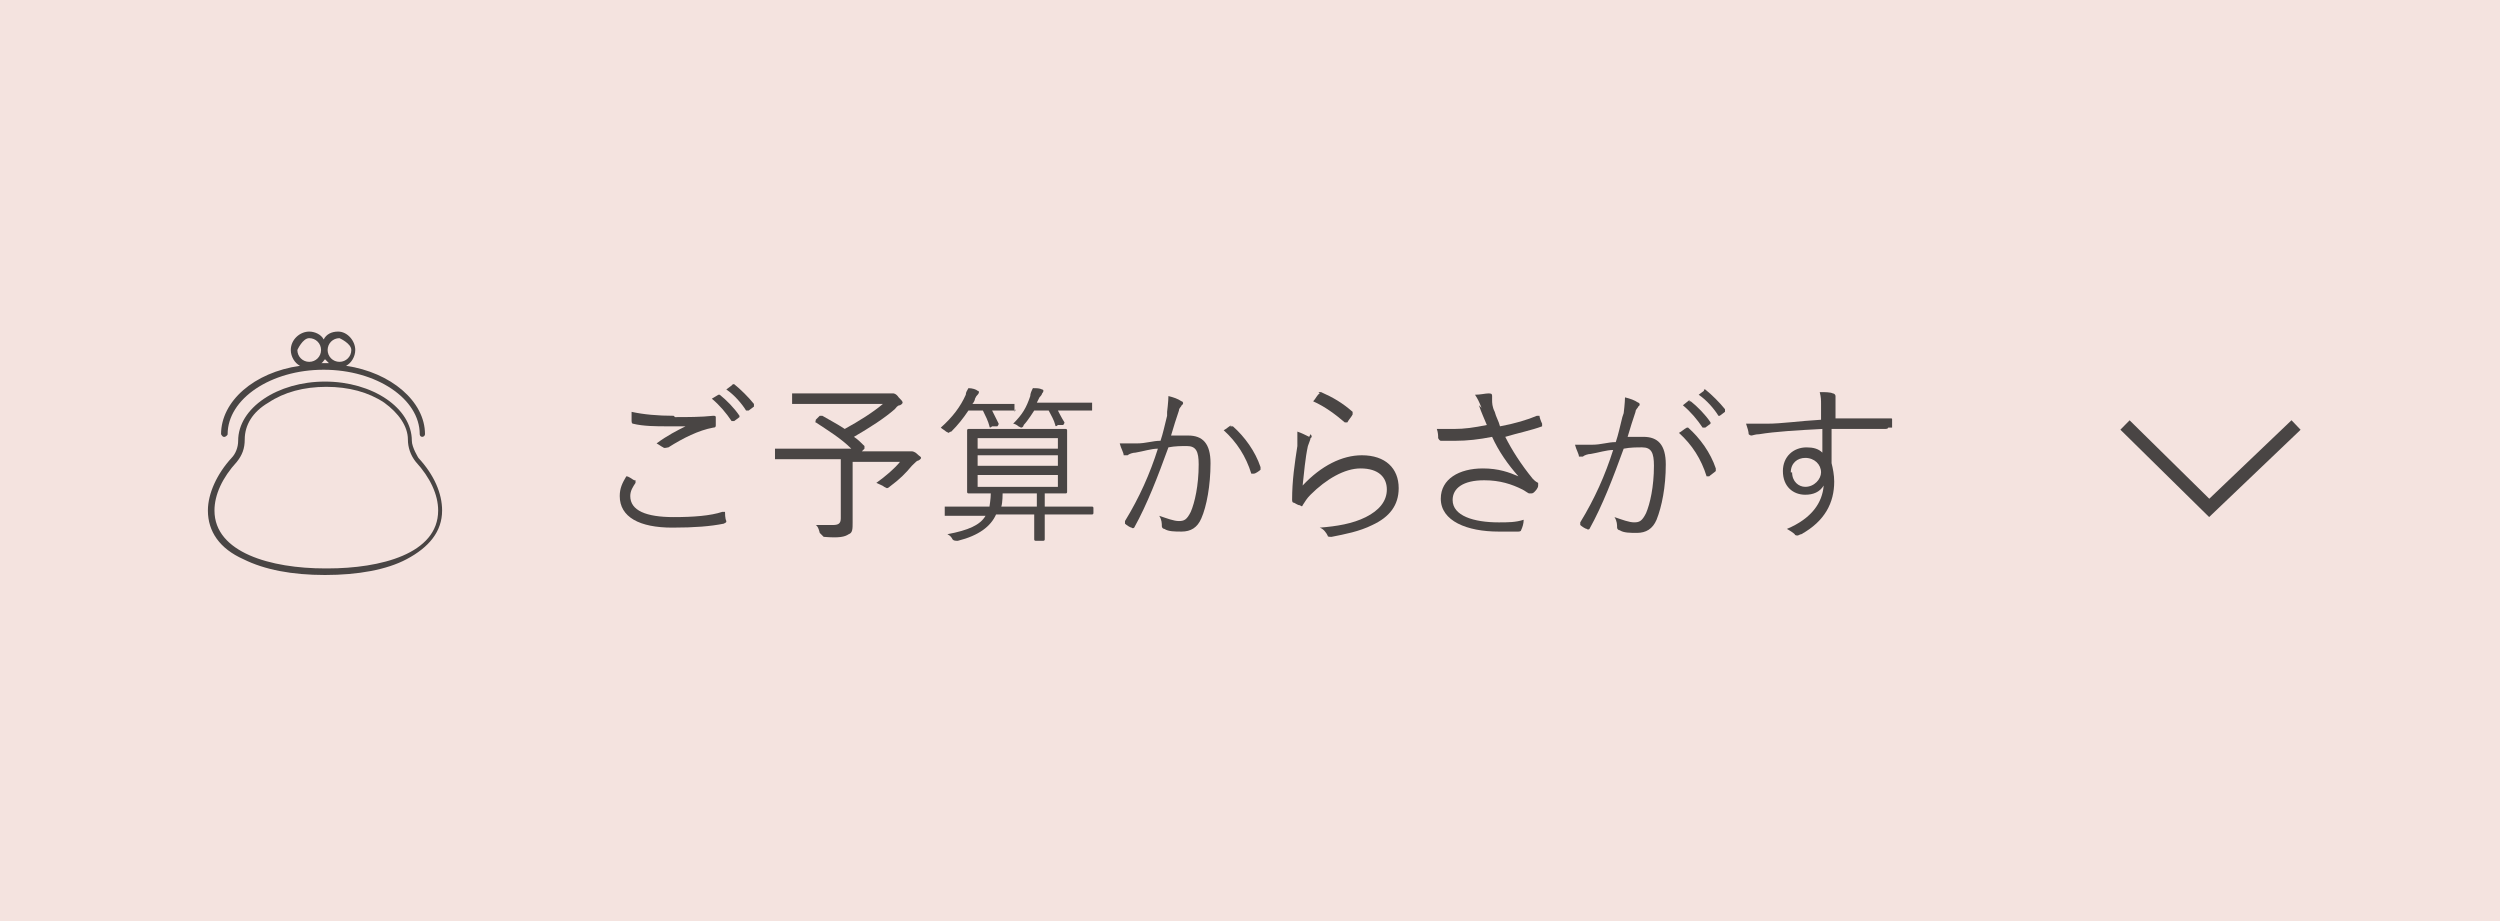 <?xml version="1.0" encoding="UTF-8"?>
<svg id="_レイヤー_2" data-name="レイヤー 2" xmlns="http://www.w3.org/2000/svg" viewBox="0 0 19 7">
  <defs>
    <style>
      .cls-1 {
        fill: none;
        stroke: #494544;
        stroke-miterlimit: 10;
        stroke-width: .1px;
      }

      .cls-2 {
        fill: #494544;
      }

      .cls-3 {
        fill: #f4e3df;
      }
    </style>
  </defs>
  <g id="contents">
    <g>
      <rect class="cls-3" y="0" width="19" height="7"/>
      <polyline class="cls-1" points="17.45 3.23 16.79 3.86 16.15 3.23"/>
      <g>
        <path class="cls-2" d="M4.83,3.65s0,0,0,.02c-.02.03-.04.06-.04.1,0,.11.12.16.33.16.15,0,.28-.01.37-.04.01,0,.02,0,.02,0,0,.01,0,.05.01.07,0,.01,0,.01-.02.02-.1.02-.22.03-.39.03-.25,0-.4-.08-.4-.24,0-.06.02-.1.05-.15.02,0,.04.02.06.03ZM5.13,3.17c.09,0,.2,0,.29-.01.01,0,.02,0,.02.01,0,.02,0,.04,0,.06,0,.01,0,.02-.02.02-.11.02-.23.08-.34.15-.01,0-.03.01-.04,0-.02-.01-.03-.02-.05-.03.08-.06.16-.1.22-.13-.04,0-.1,0-.14,0-.08,0-.18,0-.26-.02,0,0-.01,0-.01-.02,0-.02,0-.04,0-.07.09.02.2.03.32.03ZM5.46,3s0,0,.01,0c.05.04.11.1.15.16,0,0,0,.01,0,.01l-.04.03s-.01,0-.02,0c-.04-.06-.09-.12-.15-.17l.05-.03ZM5.57,2.92s0,0,.01,0c.05.04.11.1.15.15,0,0,0,.01,0,.02l-.04.03s0,0-.02,0c-.03-.05-.09-.12-.15-.16l.04-.03Z"/>
        <path class="cls-2" d="M6.88,3.43s.03,0,.03,0c0,0,.01,0,.02,0,0,0,.02,0,.04.02.02.02.03.02.03.03,0,0,0,.01-.02.02-.01,0-.02.01-.05.04-.05.06-.09.1-.17.16,0,0-.01.01-.02.01,0,0,0,0-.02-.01-.01-.01-.04-.02-.06-.03.07-.05.14-.11.18-.16h-.36v.28c0,.07,0,.13,0,.18,0,.05,0,.08-.03.09-.03.02-.07.03-.19.02t-.03-.03s-.01-.05-.03-.06c.05,0,.09,0,.13,0,.04,0,.06-.01.06-.05v-.45h-.33c-.12,0-.17,0-.17,0,0,0,0,0,0-.01v-.06s0-.01,0-.01c0,0,.05,0,.17,0h.41c-.08-.08-.18-.14-.27-.2-.01,0,0,0,0-.02l.03-.03s.01,0,.02,0c.05.03.11.06.17.1.11-.06.22-.13.29-.19h-.51c-.13,0-.18,0-.18,0s0,0,0-.01v-.06s0-.01,0-.01.05,0,.18,0h.54s.02,0,.03,0c0,0,.01,0,.02,0,0,0,.02,0,.04.03.02.02.03.03.03.04,0,0,0,.01-.02.02-.02,0-.03.02-.04.03-.08.07-.19.14-.31.21.03.02.05.04.08.07,0,0,0,0,0,.02l-.02.02h.34Z"/>
        <path class="cls-2" d="M7.72,3.11s0,.01,0,.01c0,0-.04,0-.14,0h-.04s.03.06.05.1c0,0,0,.01-.01.02h-.04s-.02.02-.02,0c-.01-.04-.03-.08-.05-.12h-.11c-.04.06-.08.11-.13.16-.01,0-.02.01-.02.01,0,0,0,0-.02-.01-.01-.01-.03-.02-.04-.03.09-.08.15-.16.19-.25,0-.02.01-.03.02-.05.03,0,.06.01.07.02,0,0,.01,0,.01.01,0,0,0,.01-.01.02s-.01.01-.02.03c0,.01-.01.03-.02.04h.18c.1,0,.13,0,.14,0,0,0,0,0,0,.01v.05ZM8.31,3.9s0,.01-.01.01c0,0-.05,0-.17,0h-.19v.07c0,.08,0,.11,0,.12,0,0,0,.01-.01.01h-.06s-.01,0-.01-.01c0,0,0-.04,0-.12v-.07h-.29c-.04.09-.13.16-.29.2-.02,0-.03,0-.04-.01-.01-.02-.02-.03-.04-.04.16-.03.25-.07.29-.14h-.14c-.12,0-.16,0-.17,0,0,0,0,0,0-.01v-.05s0-.01,0-.01c0,0,.05,0,.17,0h.17s.01-.06.01-.1c-.12,0-.16,0-.17,0,0,0-.01,0-.01-.01,0,0,0-.04,0-.13v-.21c0-.09,0-.12,0-.13,0,0,0-.01.01-.01,0,0,.05,0,.18,0h.38c.13,0,.17,0,.18,0,0,0,.01,0,.01.01,0,0,0,.04,0,.13v.21c0,.09,0,.12,0,.13,0,0,0,.01-.01.01,0,0-.05,0-.16,0v.1h.19c.12,0,.16,0,.17,0,0,0,.01,0,.01.01v.05ZM8.04,3.33h-.61v.08h.61v-.08ZM8.04,3.46h-.61v.08h.61v-.08ZM8.04,3.61h-.61v.09h.61v-.09ZM7.87,3.75h-.25s0,.07-.01.1h.27v-.1ZM8.3,3.11s0,.01,0,.01c0,0-.04,0-.16,0h-.1s.03.06.05.09c0,0,0,.01-.01.02h-.04s-.02.02-.02,0c-.01-.04-.03-.07-.05-.11h-.11s-.05.08-.08.11c0,.01-.01.02-.02.02,0,0,0,0-.02-.01-.01-.01-.03-.02-.04-.02.07-.07.1-.12.13-.21,0-.02.01-.04.02-.06.03,0,.05,0,.07.01,0,0,.01,0,.01.01,0,0,0,.01-.01.02,0,0,0,.01-.02.03l-.02.04h.26c.11,0,.15,0,.16,0,0,0,0,0,0,.01v.05Z"/>
        <path class="cls-2" d="M8.87,3.13s.01-.08.01-.12c.04.01.07.02.1.04.01,0,.02.02,0,.03,0,.01-.02.02-.02.04-.02.06-.04.12-.06.19.04,0,.09,0,.13,0,.11,0,.17.06.17.21,0,.17-.03.33-.07.42-.03.07-.08.1-.15.1-.05,0-.1,0-.13-.02-.01,0-.02-.01-.02-.02,0-.02,0-.05-.02-.08.06.02.11.04.15.04.04,0,.06-.01.09-.07.03-.07.06-.2.06-.36,0-.1-.02-.14-.09-.14-.04,0-.09,0-.14.01-.08.22-.16.43-.26.61,0,0-.01.01-.02,0-.01,0-.04-.02-.05-.03,0,0,0-.01,0-.02.11-.18.19-.36.25-.55-.05,0-.11.02-.17.03-.02,0-.05.01-.06.02-.01,0-.03,0-.03,0,0-.02-.02-.05-.03-.09.05,0,.1,0,.13,0,.07,0,.12-.02.18-.02.02-.06.03-.11.05-.19ZM9.35,3.24s.01,0,.02,0c.09.08.17.19.21.31,0,0,0,.02,0,.02-.01.01-.04.03-.05.03-.01,0-.02,0-.02,0-.04-.13-.11-.24-.21-.33.02-.01.04-.03.06-.04Z"/>
        <path class="cls-2" d="M9.96,3.3s.02.02,0,.03c0,.01-.01.03-.02.06-.02.09-.03.21-.04.3.14-.15.3-.23.45-.23.18,0,.28.1.28.25,0,.13-.07.22-.2.28-.1.05-.21.07-.31.09-.02,0-.03,0-.03-.01-.01-.02-.03-.05-.06-.06.13-.01.25-.03.35-.08.1-.05.16-.12.16-.21s-.06-.16-.2-.16c-.12,0-.26.08-.38.2-.03.03-.04.05-.06.08,0,.01-.01.01-.02,0-.02,0-.04-.02-.05-.02,0,0-.01,0-.01-.02,0-.15.02-.28.04-.41,0-.04,0-.07,0-.11.03.01.07.03.09.04ZM10.02,2.98s0,0,.02,0c.09.04.16.08.24.15,0,0,0,0,0,.02-.01.02-.03.04-.04.06,0,0-.01,0-.02,0-.07-.06-.15-.12-.24-.16.02-.02.03-.05.05-.06Z"/>
        <path class="cls-2" d="M11.26,3.1c-.02-.05-.03-.07-.05-.1.04,0,.08-.01.1-.01.02,0,.03,0,.03.02,0,0,0,.02,0,.03,0,.02,0,.05.02.09.01.04.03.07.04.11.11-.02.21-.05.28-.08,0,0,.01,0,.02,0,0,.01.01.04.02.06,0,0,0,.01,0,.02-.08.03-.18.05-.28.08.05.1.12.21.21.32.01.01.02.02.04.03,0,0,0,0,0,.01,0,0,0,.01,0,.01,0,.02-.02.04-.03.05,0,0-.01.01-.02.01,0,0,0,0-.02,0-.02-.01-.03-.02-.05-.03-.08-.04-.17-.07-.29-.07-.16,0-.24.06-.24.15,0,.12.16.17.35.17.07,0,.13,0,.19-.02,0,.03-.01.06-.02.08,0,0,0,.01-.02.01-.02,0-.09,0-.15,0-.24,0-.44-.08-.44-.25,0-.15.14-.23.32-.23.12,0,.2.03.27.06-.08-.09-.15-.19-.2-.3-.1.02-.19.03-.28.03-.04,0-.08,0-.11,0,0,0-.01,0-.02-.02,0-.02,0-.04-.01-.07.04,0,.08,0,.13,0,.08,0,.15-.01.25-.03-.02-.05-.04-.09-.06-.15Z"/>
        <path class="cls-2" d="M12.34,3.14s.01-.08.01-.12c.04.01.07.02.1.04.01,0,.02.02,0,.03,0,.01-.02.02-.02.04-.02.06-.04.12-.06.19.04,0,.09,0,.12,0,.11,0,.17.06.17.21,0,.17-.03.32-.07.42-.03.07-.08.1-.15.1-.05,0-.1,0-.13-.02-.01,0-.02-.01-.02-.02,0-.02,0-.05-.02-.08.06.02.11.04.15.04.04,0,.06-.01.09-.07.03-.07.06-.2.06-.36,0-.1-.02-.14-.09-.14-.04,0-.09,0-.14.01-.08.22-.16.43-.26.61,0,0-.01.01-.02,0-.01,0-.04-.02-.05-.03,0,0,0-.01,0-.02.11-.18.19-.36.25-.55-.05,0-.11.02-.17.03-.02,0-.05.01-.06.02-.01,0-.03,0-.03,0,0-.02-.02-.05-.03-.09.05,0,.1,0,.13,0,.07,0,.12-.02.18-.02.02-.06.03-.11.05-.19ZM12.81,3.25s.01,0,.02,0c.09.08.17.19.21.31,0,0,0,.02,0,.02-.01.01-.04.03-.05.04,0,0-.02,0-.02,0-.04-.13-.11-.24-.21-.33.02-.01.04-.03.06-.04ZM12.84,3.05s0,0,.01,0c.05.04.11.1.15.16,0,0,0,.01,0,.01l-.04.03s-.01,0-.02,0c-.04-.06-.09-.12-.15-.17l.05-.04ZM12.95,2.96s0,0,.01,0c.05.04.11.1.15.15,0,0,0,.01,0,.02l-.04.03s0,0-.01,0c-.03-.05-.09-.12-.15-.16l.04-.03Z"/>
        <path class="cls-2" d="M14.35,3.25s0,.01-.02.01c-.14,0-.27,0-.41,0,0,.08,0,.17,0,.26.01.04.02.09.02.14,0,.16-.07.3-.25.4-.01,0-.02.01-.03.01,0,0-.02,0-.02-.01-.01-.01-.04-.03-.06-.04.19-.08.27-.2.28-.33-.03.05-.08.07-.14.07-.09,0-.17-.06-.17-.18,0-.11.08-.18.18-.18.05,0,.09.01.12.04,0-.06,0-.12,0-.18-.19.01-.36.02-.48.04-.03,0-.05.01-.06.01,0,0-.01,0-.02-.01,0-.02-.01-.05-.02-.08.04,0,.09,0,.16,0,.11,0,.24-.02.41-.03,0-.05,0-.08,0-.12,0-.03,0-.05-.01-.09.04,0,.08,0,.1.01.01,0,.02.01.02.02,0,0,0,.01,0,.02,0,0,0,.02,0,.04,0,.03,0,.05,0,.11.14,0,.27,0,.42,0,.01,0,.01,0,.01.01v.06ZM13.62,3.59c0,.07.05.11.1.11.07,0,.12-.06.12-.11,0-.06-.05-.11-.12-.11-.06,0-.11.04-.11.11Z"/>
      </g>
      <g>
        <path class="cls-2" d="M3.18,3.48s-.05-.08-.05-.13h0c0-.25-.3-.45-.66-.45s-.66.2-.66.45h0c0,.05-.02.1-.05.13-.11.12-.18.27-.18.4,0,.16.09.29.27.37.16.08.37.12.62.12s.47-.04.62-.12c.17-.09.27-.21.27-.37,0-.13-.06-.27-.18-.4ZM2.47,4.32c-.41,0-.84-.12-.84-.44,0-.12.06-.25.17-.37.04-.05.06-.1.06-.17h0c0-.11.06-.21.18-.28.12-.08.27-.12.44-.12s.32.04.44.12c.11.08.18.18.18.28h0c0,.06.02.12.06.17.11.12.17.25.17.37,0,.33-.44.44-.84.44Z"/>
        <path class="cls-2" d="M1.71,3.32s.02-.01.02-.02h0c0-.27.33-.49.73-.49s.73.22.73.49h0s0,.02.02.02c0,0,0,0,0,0,.01,0,.02-.01.02-.02h0c0-.25-.26-.47-.6-.52.04-.02.07-.07.07-.12,0-.07-.06-.14-.13-.14-.05,0-.09.02-.11.06-.02-.04-.07-.06-.11-.06-.07,0-.14.06-.14.14,0,.05.03.1.07.12-.35.05-.6.27-.6.52h0s.01.02.02.02ZM2.58,2.57s.09.04.09.09-.04.09-.09.09-.09-.04-.09-.09.04-.09.09-.09ZM2.26,2.66s.04-.09.09-.09.09.04.09.09-.04.09-.09.09-.09-.04-.09-.09ZM2.47,2.73s.02.02.03.03c0,0-.02,0-.03,0s-.02,0-.03,0c.01,0,.02-.02.03-.03Z"/>
      </g>
    </g>
  </g>
</svg>